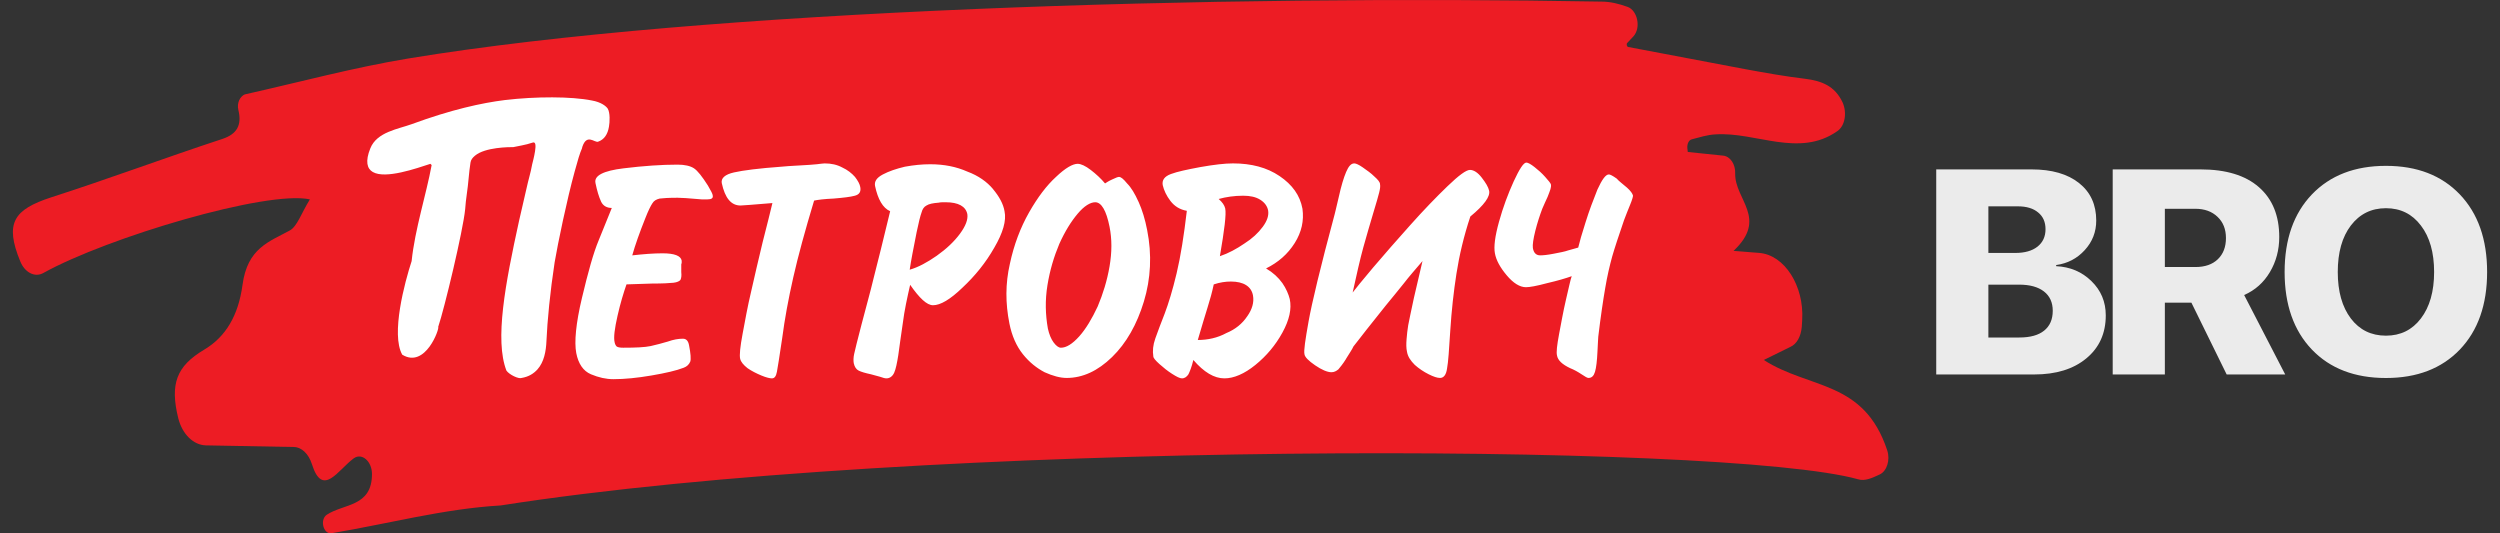 <svg xmlns="http://www.w3.org/2000/svg" width="150" height="32" fill="none" viewBox="0 0 150 32"><rect x="0" y="0" width="150" height="32" fill="#333333" stroke="none"/><path fill="#ED1C24" fill-rule="evenodd" d="M14.694 5.663c3.285-.736 6.546-1.618 9.832-2.158C42.375.563 73.366-.319 96.094.097c.515 0 1.03.123 1.569.319.589.221.809 1.25.343 1.765l-.368.392c-.073.074-.025.221.049.245 2.574.49 4.781.907 6.988 1.324 1.201.221 2.427.441 3.653.588.956.123 1.765.417 2.231 1.422.27.613.147 1.398-.319 1.716-2.304 1.618-4.903.025-7.331.196-.465.025-.931.172-1.397.294-.196.049-.294.294-.27.539l.025.221 2.133.221c.417.049.735.515.711 1.079-.025 1.569 1.986 2.672-.098 4.634l1.544.123c1.521.123 2.697 1.986 2.575 4.021l-.025.417c-.049.564-.294 1.03-.686 1.201l-1.594.785c2.746 1.765 6.007 1.201 7.405 5.418.196.589-.025 1.25-.442 1.447-.466.221-.907.417-1.299.294-7.969-2.231-56.245-2.378-81.45 1.569-3.408.196-6.767 1.103-10.15 1.667-.49.073-.711-.809-.294-1.103 1.03-.686 2.722-.466 2.722-2.452 0-.76-.613-1.3-1.103-.932-.932.686-1.863 2.378-2.501.343-.196-.613-.613-1.03-1.103-1.03l-5.271-.098c-.736-.025-1.397-.662-1.643-1.618-.515-2.084-.098-3.138 1.545-4.119 1.324-.784 2.06-2.084 2.305-3.874.294-2.231 1.594-2.599 2.844-3.285.441-.245.686-1.03 1.201-1.863-2.574-.564-12.137 2.28-15.986 4.413-.515.294-1.128-.025-1.398-.711-.932-2.28-.392-3.089 1.863-3.825C6.504 10.738 9.912 9.463 13.345 8.335c.883-.294 1.177-.834.956-1.741-.098-.417.098-.809.392-.932Z" clip-rule="evenodd"/><path fill="#fff" fill-rule="evenodd" d="M46.321 22.703c-.123 0-.343-.049-.637-.172-.294-.123-.589-.27-.834-.441-.245-.196-.392-.368-.441-.564-.049-.221 0-.711.147-1.496.147-.785.294-1.618.515-2.55.196-.907.441-1.888.686-2.942.27-1.054.466-1.839.588-2.354-1.177.098-1.814.147-1.912.147-.564 0-.932-.441-1.128-1.349-.049-.294.196-.515.736-.637.539-.123 1.496-.245 2.844-.343.245-.025.588-.049 1.079-.074.466-.025.834-.049 1.054-.074.221-.025.368-.049.466-.049.392 0 .736.074 1.054.245.319.147.564.343.76.564.172.221.294.441.319.613.049.27-.049.441-.319.515-.27.074-.687.123-1.275.172-.564.025-.956.074-1.177.123-.539 1.79-.956 3.31-1.25 4.609-.294 1.299-.515 2.501-.662 3.629-.172 1.128-.27 1.814-.319 2.035-.049.27-.147.392-.294.392Zm13.264-11.352c.368.441.613.883.687 1.324.122.564-.098 1.3-.613 2.182-.515.907-1.152 1.692-1.912 2.403-.736.711-1.324 1.054-1.765 1.054-.368 0-.809-.417-1.373-1.226-.172.76-.343 1.52-.441 2.305-.123.785-.196 1.422-.27 1.912-.074.466-.147.834-.245 1.054-.098.221-.27.343-.466.343-.074 0-.196-.025-.392-.098-.196-.049-.368-.098-.539-.147-.343-.073-.589-.147-.736-.221-.147-.073-.245-.221-.294-.441-.025-.147-.025-.343.025-.564.049-.221.196-.834.441-1.765.245-.956.515-1.888.736-2.82.245-.932.564-2.256.981-3.972-.441-.196-.736-.711-.907-1.52-.049-.27.098-.49.466-.686.368-.196.809-.343 1.324-.466.539-.098 1.03-.147 1.52-.147.834 0 1.569.147 2.231.441.662.245 1.177.613 1.545 1.054Zm-1.986 2.672c.343-.466.49-.858.441-1.177-.098-.466-.539-.711-1.3-.711-.196 0-.319 0-.417.025-.343.025-.588.074-.736.172-.147.074-.245.221-.294.417-.073.196-.172.588-.294 1.177-.196.981-.343 1.741-.417 2.256.515-.147 1.054-.441 1.618-.834.589-.417 1.054-.858 1.398-1.324Zm20.081.564c-.417.662-.981 1.152-1.716 1.52.417.245.736.539.981.883.221.319.368.662.441.956.123.589-.025 1.25-.441 2.01-.417.76-.956 1.398-1.618 1.937-.662.539-1.3.809-1.863.809-.613 0-1.226-.368-1.863-1.103-.098.417-.221.711-.294.858-.098.147-.221.245-.392.245-.123 0-.319-.098-.588-.27-.27-.172-.515-.368-.76-.588-.245-.221-.368-.368-.368-.466-.049-.319-.025-.662.123-1.079.147-.417.343-.932.564-1.496.221-.589.466-1.373.711-2.403.245-1.03.441-2.28.613-3.751-.417-.074-.736-.27-.981-.589-.245-.319-.392-.637-.466-.956-.049-.294.098-.515.49-.662s.981-.27 1.765-.417c.834-.147 1.471-.221 1.962-.221 1.103 0 2.035.245 2.795.76.76.515 1.226 1.152 1.373 1.962.098.711-.049 1.397-.466 2.059Zm-2.844 4.389c.294-.417.417-.834.343-1.25-.098-.539-.564-.834-1.324-.834-.319 0-.662.049-1.03.172-.098.466-.221.907-.368 1.373-.147.466-.343 1.128-.589 1.962.589 0 1.177-.123 1.716-.417.539-.221.956-.564 1.25-1.005Zm.932-5.37c.27-.368.368-.686.319-.981-.049-.245-.196-.466-.466-.637-.27-.172-.613-.245-1.03-.245-.539 0-1.03.074-1.471.196.221.196.343.368.392.564.074.343-.049 1.299-.319 2.869.515-.172 1.005-.441 1.471-.76.466-.294.834-.637 1.103-1.005Zm-7.454-1.496c.221.49.392 1.054.515 1.692.294 1.471.221 2.918-.196 4.291-.417 1.373-1.054 2.501-1.912 3.334-.858.834-1.765 1.25-2.722 1.25-.392 0-.834-.123-1.324-.343-.466-.245-.907-.588-1.3-1.079-.392-.49-.662-1.103-.809-1.839-.245-1.226-.245-2.403.025-3.58.245-1.152.637-2.182 1.152-3.089.515-.907 1.054-1.618 1.618-2.133.564-.539 1.005-.785 1.299-.785.196 0 .466.123.785.368.319.245.613.515.858.809.073-.049.221-.147.441-.245.196-.098.343-.147.392-.147.123 0 .27.123.49.392.245.245.466.613.686 1.103Zm-1.741 3.874c.147-.858.147-1.643 0-2.378-.196-.981-.49-1.471-.858-1.471-.294 0-.662.221-1.054.686-.392.466-.76 1.054-1.103 1.814-.319.76-.564 1.569-.711 2.476-.147.907-.123 1.765.025 2.599.074.343.196.637.343.834.147.196.294.319.441.319.319 0 .686-.221 1.103-.686.392-.441.76-1.054 1.103-1.79.319-.76.564-1.545.711-2.403Zm-30.844-5.002c-.098-.441.466-.736 1.692-.883 1.201-.147 2.28-.221 3.236-.221.417 0 .76.074.981.221.221.147.49.49.834 1.03.172.294.294.515.294.613.025.147-.074.221-.319.221h-.343c-.809-.074-1.275-.098-1.447-.098-.539 0-.907.025-1.079.049-.196.049-.343.123-.441.294-.098.147-.245.441-.417.883-.343.858-.613 1.618-.785 2.231.662-.074 1.275-.123 1.814-.123.711 0 1.103.147 1.152.441v.123c0 .049-.025.074-.025.098v.466c.025.221 0 .368-.049.466-.049.073-.196.147-.417.172-.221.025-.662.049-1.3.049l-1.52.049c-.172.49-.368 1.128-.539 1.888-.172.76-.245 1.3-.172 1.594.025.123.073.196.123.245.073.049.196.073.392.073.76 0 1.299-.025 1.643-.098.343-.073.686-.172 1.03-.27.343-.122.637-.172.907-.172.196 0 .319.123.368.392.098.49.123.834.074.981-.074.172-.196.294-.392.368-.441.172-1.079.319-1.937.466-.858.147-1.618.221-2.28.221-.441 0-.883-.098-1.349-.294-.466-.196-.76-.637-.883-1.275-.123-.662-.025-1.765.343-3.31.368-1.545.686-2.697 1.005-3.457l.785-1.937c-.294 0-.515-.123-.637-.368-.147-.319-.245-.662-.343-1.128Zm45.04 10.543c-.196.319-.368.515-.466.637-.123.098-.245.172-.417.172-.245 0-.588-.147-.981-.417s-.613-.49-.637-.662c-.049-.221.049-.858.245-1.962.196-1.103.711-3.261 1.569-6.448 0-.025.098-.368.245-1.03s.294-1.152.441-1.496c.147-.343.294-.515.49-.515.098 0 .27.074.515.245.245.172.49.343.686.539.221.196.343.343.343.466.025.123 0 .294-.049.49-.049.196-.172.637-.368 1.275-.196.662-.392 1.324-.589 2.035-.196.711-.392 1.594-.637 2.697.147-.196.564-.711 1.226-1.496.686-.809 1.422-1.643 2.231-2.55.809-.907 1.569-1.692 2.231-2.329.686-.662 1.128-.981 1.349-.981.221 0 .466.147.711.466.245.319.392.564.441.785.073.343-.294.858-1.128 1.545-.392 1.177-.662 2.329-.834 3.433-.172 1.103-.294 2.231-.368 3.384-.073 1.152-.123 1.937-.196 2.305-.049.368-.196.564-.417.564-.172 0-.392-.074-.686-.221-.294-.147-.589-.343-.834-.564-.245-.245-.417-.49-.466-.785-.049-.221-.049-.466-.025-.76.025-.27.049-.564.098-.834.049-.27.172-.834.343-1.643l.515-2.207c-.417.49-.809.932-1.128 1.349-.343.417-.686.858-1.079 1.324-.368.466-.76.956-1.152 1.447-.392.49-.637.834-.785 1.005-.074.172-.245.417-.441.736Zm16.844-10.273c.221.196.343.368.368.49 0 .049-.049.245-.172.539s-.245.613-.368.932c-.319.932-.564 1.667-.711 2.182-.147.539-.294 1.152-.417 1.888-.123.711-.27 1.692-.417 2.918 0 .049-.025.343-.049.907-.025.539-.073.956-.147 1.201-.073.245-.196.368-.392.368-.073 0-.196-.074-.417-.221s-.441-.27-.686-.368c-.466-.221-.736-.466-.785-.76-.049-.196 0-.613.123-1.275.123-.637.245-1.349.417-2.084.172-.736.27-1.201.343-1.398-.343.123-.834.27-1.471.417-.637.172-1.054.245-1.275.245-.368 0-.76-.245-1.152-.711-.392-.466-.637-.907-.711-1.324-.073-.392 0-1.005.245-1.888.245-.883.539-1.667.883-2.427.343-.736.588-1.128.76-1.128.098 0 .27.098.49.27.221.172.441.368.637.589.196.221.319.368.343.441.025.098 0 .196-.025.294-.025.098-.098.27-.172.466-.098.196-.196.441-.319.711-.147.392-.294.834-.417 1.324-.122.49-.172.834-.147 1.03.049.294.196.441.441.441.172 0 .441-.025.809-.098.368-.073.662-.123.858-.196l.613-.172c.073-.319.221-.834.441-1.52.221-.711.466-1.349.711-1.962.27-.588.49-.907.686-.907.074 0 .221.073.466.245.147.172.392.343.613.539ZM34.92 8.899c-.123.27-.27.76-.441 1.398-.466 1.692-1.005 4.291-1.201 5.443-.27 1.765-.441 3.531-.49 4.707-.025.637-.147 1.275-.539 1.716-.221.245-.515.441-.956.515-.172.073-.736-.196-.907-.441-.711-1.839-.073-5.198.76-8.998.368-1.569.515-2.28.613-2.623.073-.27.122-.49.172-.76.025-.098.123-.466.172-.785s.049-.588-.147-.515c-.417.147-.956.221-1.152.27-.245 0-1.692 0-2.305.515-.147.123-.245.245-.27.417-.098.613-.123 1.25-.221 1.888-.049.343-.074.589-.098.907-.123 1.275-1.25 5.982-1.618 7.061.098.073-.76 2.525-2.158 1.667-.687-1.226.147-4.34.564-5.615.196-1.912.883-4.021 1.201-5.762l-.074-.074c-.834.27-2.697.932-3.457.49-.343-.196-.466-.637-.147-1.422.392-.981 1.667-1.152 2.476-1.447 2.403-.883 4.217-1.275 5.59-1.447 1.863-.221 3.996-.221 5.222.025.564.098.858.343.956.49.147.245.123.809.073 1.079-.073.466-.294.785-.662.907-.221.049-.662-.49-.932.294 0 .025-.025.074-.025.098Z" clip-rule="evenodd"/><g fill="#fff" opacity=".9"><path d="M122.048 22.467h-5.874V10.164h5.721c1.211 0 2.16.273 2.848.819.688.546 1.031 1.296 1.031 2.251 0 .682-.23 1.273-.69 1.774-.455.5-1.026.799-1.714.895v.068c.841.04 1.546.338 2.115.895.574.557.861 1.242.861 2.055 0 1.08-.39 1.941-1.168 2.583-.773.642-1.817.964-3.13.964Zm-2.745-10.087v2.797h1.611c.569 0 1.012-.125 1.331-.375.324-.256.486-.605.486-1.049 0-.432-.148-.767-.444-1.006-.29-.244-.696-.367-1.219-.367h-1.765Zm0 7.87h1.859c.648 0 1.142-.136 1.483-.409.347-.279.52-.676.52-1.194 0-.5-.176-.887-.528-1.16-.353-.273-.85-.409-1.492-.409h-1.842v3.172ZM129.891 12.526v3.496h1.833c.574 0 1.023-.156 1.347-.469.324-.313.486-.736.486-1.27 0-.529-.167-.952-.503-1.27-.335-.324-.781-.486-1.338-.486h-1.825Zm0 5.636v4.306h-3.129V10.164h5.269c1.523 0 2.692.355 3.504 1.066.813.711 1.22 1.708 1.22 2.993 0 .773-.188 1.475-.563 2.106-.37.625-.884 1.083-1.543 1.373l2.464 4.766H133.6l-2.115-4.306h-1.594ZM138.714 11.665c1.097-1.143 2.578-1.714 4.442-1.714 1.865 0 3.342.571 4.434 1.714 1.091 1.143 1.637 2.694 1.637 4.655 0 1.961-.546 3.513-1.637 4.655-1.092 1.137-2.569 1.705-4.434 1.705-1.87 0-3.351-.568-4.442-1.705-1.091-1.143-1.637-2.694-1.637-4.655 0-1.961.546-3.513 1.637-4.655Zm6.54 1.867c-.523-.693-1.222-1.04-2.098-1.04-.875 0-1.577.347-2.106 1.04-.523.688-.784 1.617-.784 2.788 0 1.165.261 2.095.784 2.788.523.688 1.225 1.032 2.106 1.032.876 0 1.575-.344 2.098-1.032.528-.693.793-1.623.793-2.788 0-1.171-.265-2.1-.793-2.788Z"/></g></svg>
